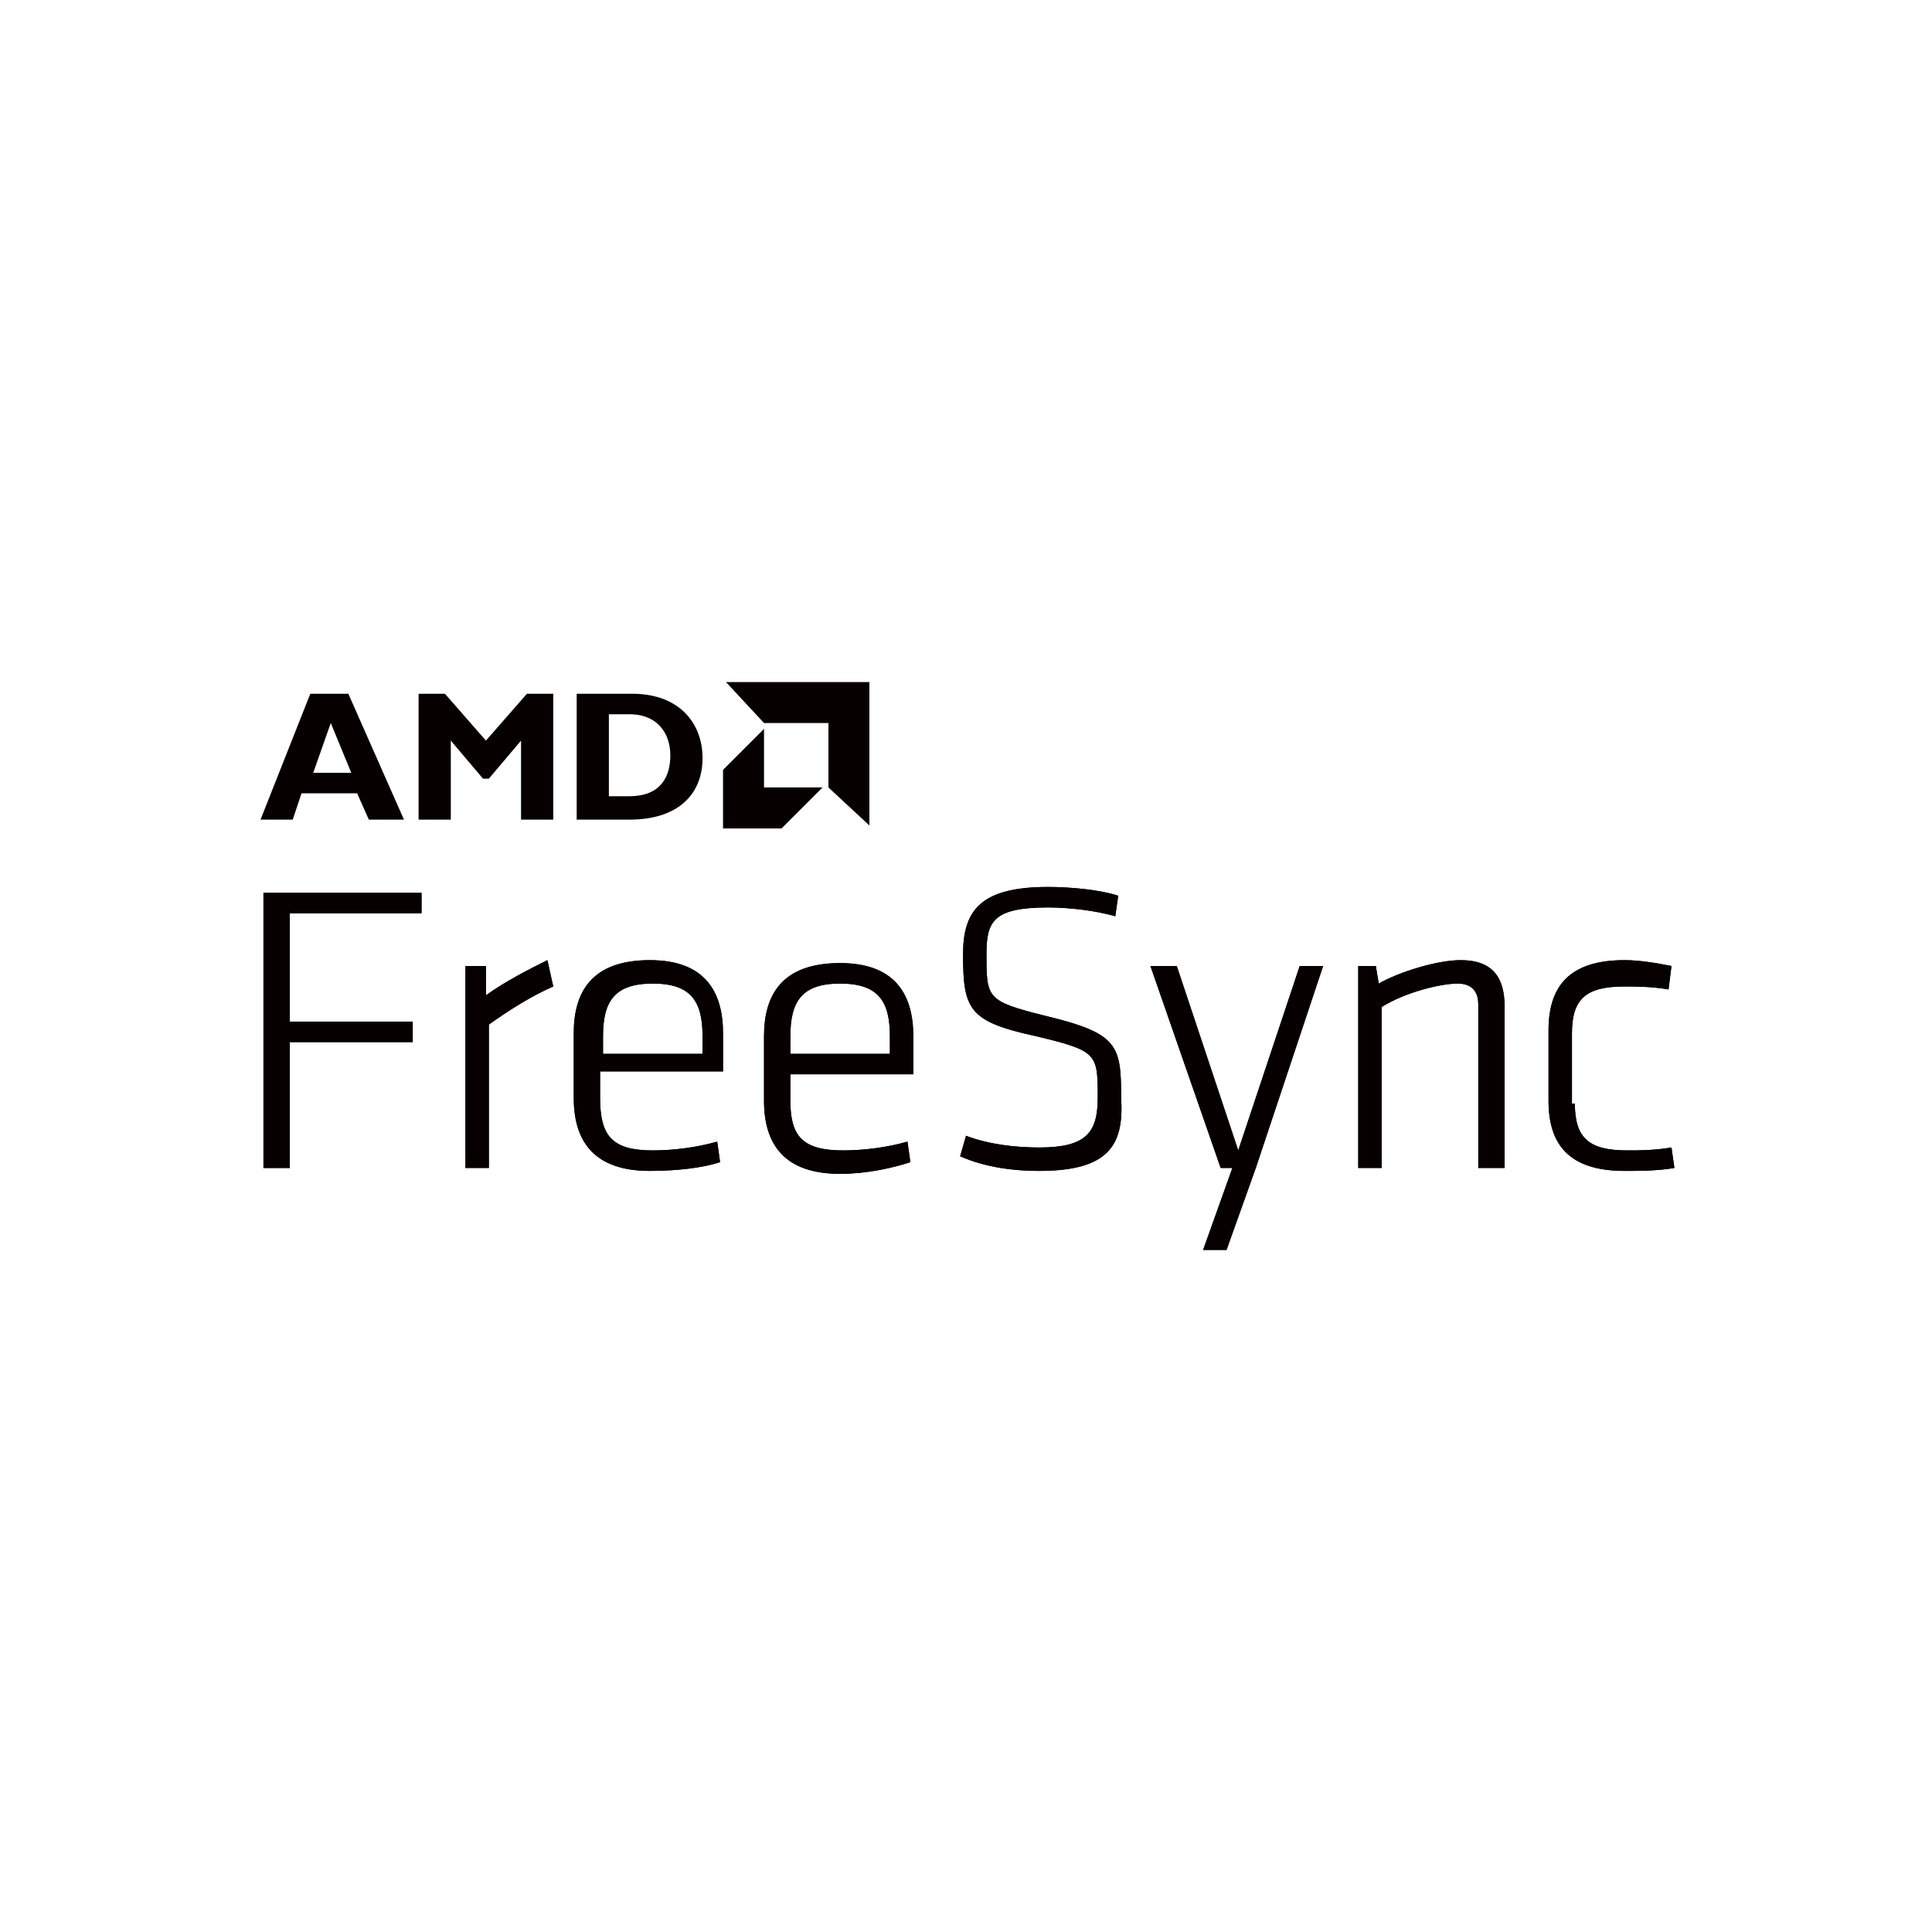 <?xml version="1.0" encoding="utf-8"?>
<!-- Generator: Adobe Illustrator 27.7.0, SVG Export Plug-In . SVG Version: 6.00 Build 0)  -->
<svg version="1.0" id="Layer_1" xmlns="http://www.w3.org/2000/svg" xmlns:xlink="http://www.w3.org/1999/xlink" x="0px" y="0px"
	 viewBox="0 0 66 66" enable-background="new 0 0 66 66" xml:space="preserve">
<g>
	<polygon fill="#060000" points="9,30.5 9,39.9 9.9,39.9 9.9,35.6 14.1,35.6 14.1,34.9 9.9,34.9 9.9,31.2 14.4,31.2 14.4,30.5 	"/>
	<path fill="#060000" d="M18.9,33.7c-0.7,0.3-1.5,0.8-2.2,1.3v4.9h-0.8V33h0.7l0,1c0.7-0.5,1.5-0.9,2.1-1.2L18.9,33.7z"/>
	<path fill="#060000" d="M20.5,36H24v-0.6c0-1.2-0.4-1.8-1.7-1.8c-1.3,0-1.7,0.6-1.7,1.8V36z M22.3,39.3c0.7,0,1.5-0.1,2.2-0.3
		l0.1,0.7C24,39.9,23.1,40,22.2,40c-1.9,0-2.6-1-2.6-2.5v-2.2c0-1.4,0.6-2.5,2.6-2.5c1.9,0,2.5,1.1,2.5,2.5v1.3h-4.2v0.9
		C20.5,38.8,20.9,39.3,22.3,39.3"/>
	<path fill="#060000" d="M27,36h3.4v-0.6c0-1.2-0.4-1.8-1.7-1.8c-1.3,0-1.7,0.6-1.7,1.8V36z M28.8,39.3c0.7,0,1.5-0.1,2.2-0.3
		l0.1,0.7c-0.6,0.2-1.5,0.4-2.4,0.4c-1.9,0-2.6-1-2.6-2.5v-2.2c0-1.4,0.6-2.5,2.6-2.5c1.9,0,2.5,1.1,2.5,2.5v1.3H27v0.9
		C27,38.8,27.4,39.3,28.8,39.3"/>
	<path fill="#060000" d="M35.5,40c-0.8,0-1.8-0.1-2.7-0.5l0.2-0.7c0.8,0.3,1.7,0.4,2.5,0.4c1.6,0,2-0.5,2-1.7c0-1.5,0-1.6-2.1-2.1
		c-2.3-0.5-2.5-0.9-2.5-2.8c0-1.5,0.6-2.3,2.9-2.3c0.8,0,1.8,0.1,2.4,0.3l-0.1,0.7c-0.7-0.2-1.6-0.3-2.3-0.3c-1.9,0-2.1,0.5-2.1,1.6
		c0,1.5,0,1.6,2,2.1c2.5,0.6,2.6,1,2.6,2.8C38.4,39.1,37.9,40,35.5,40"/>
	<polygon fill="#060000" points="44.4,33 42.3,39.3 40.2,33 39.3,33 41.7,39.9 42.1,39.9 41.1,42.7 41.9,42.7 42.9,39.9 45.2,33 	
		"/>
	<path fill="#060000" d="M50.5,39.9v-5.6c0-0.5-0.3-0.7-0.7-0.7c-0.6,0-1.8,0.3-2.6,0.8v5.5h-0.8V33H47l0.1,0.6
		c0.7-0.4,2-0.8,2.8-0.8c1.1,0,1.5,0.6,1.5,1.6v5.5H50.5z"/>
	<path fill="#060000" d="M53.8,37.7c0,1.2,0.5,1.6,1.8,1.6c0.4,0,0.9,0,1.5-0.1l0.1,0.7C56.6,40,56,40,55.5,40
		c-1.9,0-2.6-0.9-2.6-2.4v-2.4c0-1.5,0.7-2.4,2.6-2.4c0.5,0,1.1,0.1,1.6,0.2L57,33.8c-0.6-0.1-1.1-0.1-1.5-0.1
		c-1.3,0-1.8,0.4-1.8,1.6V37.7z"/>
	<polygon fill="#060000" points="9,30.5 9,39.9 9.9,39.9 9.9,35.6 14.1,35.6 14.1,34.9 9.9,34.9 9.9,31.2 14.4,31.2 14.4,30.5 	"/>
	<path fill="#060000" d="M18.9,33.7c-0.7,0.3-1.5,0.8-2.2,1.3v4.9h-0.8V33h0.7l0,1c0.7-0.5,1.5-0.9,2.1-1.2L18.9,33.7z"/>
	<path fill="#060000" d="M20.5,36H24v-0.6c0-1.2-0.4-1.8-1.7-1.8c-1.3,0-1.7,0.6-1.7,1.8V36z M22.3,39.3c0.7,0,1.5-0.1,2.2-0.3
		l0.1,0.7C24,39.9,23.1,40,22.2,40c-1.9,0-2.6-1-2.6-2.5v-2.2c0-1.4,0.6-2.5,2.6-2.5c1.9,0,2.5,1.1,2.5,2.5v1.3h-4.2v0.9
		C20.5,38.8,20.9,39.3,22.3,39.3"/>
	<path fill="#060000" d="M27,36h3.4v-0.6c0-1.2-0.4-1.8-1.7-1.8c-1.3,0-1.7,0.6-1.7,1.8V36z M28.8,39.3c0.7,0,1.5-0.1,2.2-0.3
		l0.1,0.7c-0.6,0.2-1.5,0.4-2.4,0.4c-1.9,0-2.6-1-2.6-2.5v-2.2c0-1.4,0.6-2.5,2.6-2.5c1.9,0,2.5,1.1,2.5,2.5v1.3H27v0.9
		C27,38.8,27.4,39.3,28.8,39.3"/>
	<path fill="#060000" d="M35.5,40c-0.8,0-1.8-0.1-2.7-0.5l0.2-0.7c0.8,0.3,1.7,0.4,2.5,0.4c1.6,0,2-0.5,2-1.7c0-1.5,0-1.6-2.1-2.1
		c-2.3-0.5-2.5-0.9-2.5-2.8c0-1.5,0.6-2.3,2.9-2.3c0.8,0,1.8,0.1,2.4,0.3l-0.1,0.7c-0.7-0.2-1.6-0.3-2.3-0.3c-1.9,0-2.1,0.5-2.1,1.6
		c0,1.5,0,1.6,2,2.1c2.5,0.6,2.6,1,2.6,2.8C38.4,39.1,37.9,40,35.5,40"/>
	<polygon fill="#060000" points="44.4,33 42.3,39.3 40.2,33 39.3,33 41.7,39.9 42.1,39.9 41.1,42.7 41.9,42.7 42.9,39.9 45.2,33 	
		"/>
	<path fill="#060000" d="M50.5,39.9v-5.6c0-0.5-0.3-0.7-0.7-0.7c-0.6,0-1.8,0.3-2.6,0.8v5.5h-0.8V33H47l0.1,0.6
		c0.7-0.4,2-0.8,2.8-0.8c1.1,0,1.5,0.6,1.5,1.6v5.5H50.5z"/>
	<path fill="#060000" d="M53.8,37.7c0,1.2,0.5,1.6,1.8,1.6c0.4,0,0.9,0,1.5-0.1l0.1,0.7C56.6,40,56,40,55.5,40
		c-1.9,0-2.6-0.9-2.6-2.4v-2.4c0-1.5,0.7-2.4,2.6-2.4c0.5,0,1.1,0.1,1.6,0.2L57,33.8c-0.6-0.1-1.1-0.1-1.5-0.1
		c-1.3,0-1.8,0.4-1.8,1.6V37.7z"/>
	<path fill="#060000" d="M11.3,24.7l0.7,1.7h-1.3L11.3,24.7z M10.6,23.7L8.9,28H10l0.3-0.9h1.9l0.4,0.9h1.2l-1.9-4.3H10.6z"/>
	<polygon fill="#060000" points="18,23.7 18.9,23.7 18.9,28 17.8,28 17.8,25.3 16.7,26.6 16.5,26.6 15.4,25.3 15.4,28 14.3,28 
		14.3,23.7 15.2,23.7 16.6,25.3 	"/>
	<path fill="#060000" d="M20.8,27.2h0.7c1.1,0,1.4-0.7,1.4-1.4c0-0.7-0.4-1.4-1.4-1.4h-0.7V27.2z M21.6,23.7c1.6,0,2.4,1,2.4,2.2
		c0,1.2-0.8,2.1-2.5,2.1h-1.8v-4.3H21.6z"/>
	<polygon fill="#060000" points="24.8,23.3 26.1,24.7 28.3,24.7 28.3,26.9 29.7,28.2 29.7,23.3 	"/>
	<polygon fill="#060000" points="26.1,26.9 26.1,24.9 24.7,26.3 24.7,28.3 26.7,28.3 28.1,26.9 	"/>
</g>
</svg>
